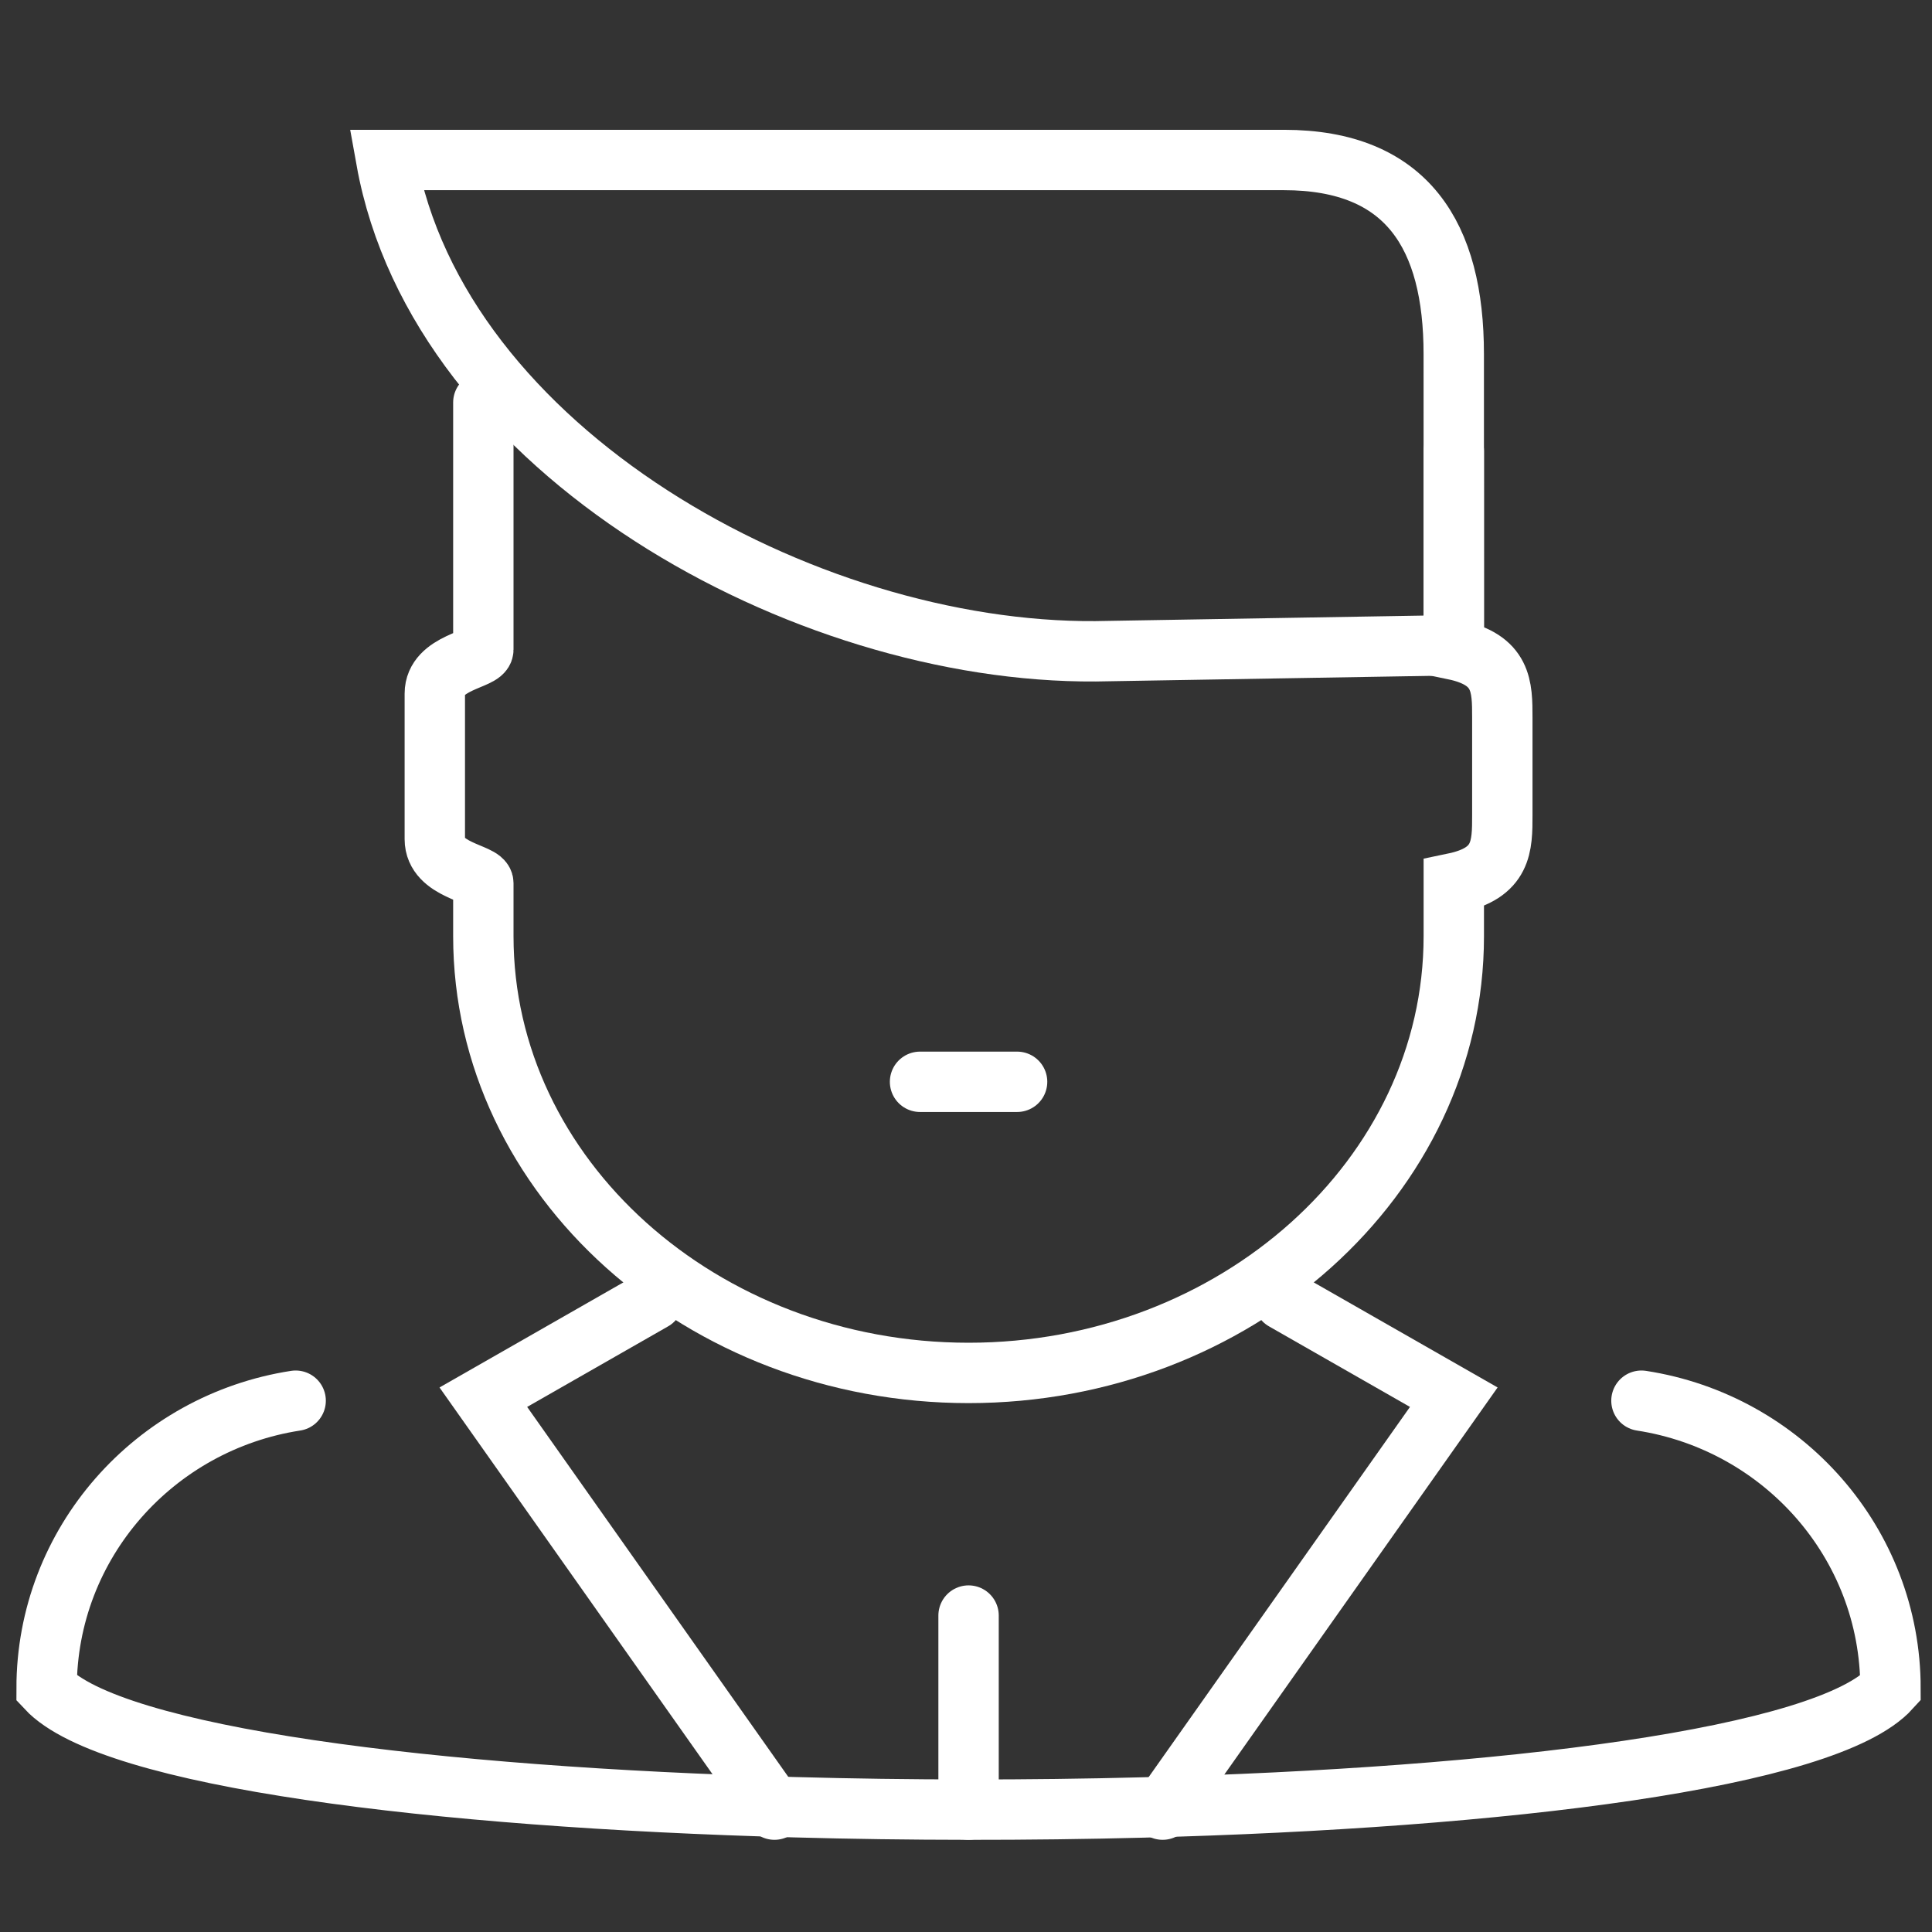 <svg id="1" data-name="Calque 38" xmlns="http://www.w3.org/2000/svg" viewBox="0 0 512 512"><rect x="0" y="0" width="512" height="512" fill="#333333" stroke="none"/><defs><style>.cls-1{fill:none;stroke:#fff;stroke-linecap:round;stroke-miterlimit:10;stroke-width:16px;}</style></defs><path class="cls-1" d="M435,371.2c37.41,5.76,66,37.69,66,76.23C484.17,466,398.3,476.51,302.9,479c-30.49.79-62,.77-92.45-.07-95.26-2.61-181-13.16-198.1-31.5,0-38.54,28.63-70.47,66-76.23"/><line class="cls-1" x1="243.82" y1="286.69" x2="269.54" y2="286.69"/><line class="cls-1" x1="256.68" y1="428.14" x2="256.68" y2="479.57"/><path class="cls-1" d="M128.09,106.66v65.49c0,2.67-12.86,3.32-12.86,11.66v38.58c0,8.35,12.86,9,12.86,11.67v14.05c0,63.92,58,115.73,128.59,115.73S385.27,312,385.27,248.11V234.06c12.86-2.67,12.86-9.75,12.86-18.1V190.24c0-8.34,0-15.42-12.86-18.09V119.52"/><path class="cls-1" d="M385.27,171l-94.95,1.6c-77.38.54-174.08-53-187.95-130.2H340.26c32.75,0,45,20.14,45,51.44Z"/><polyline class="cls-1" points="205.24 479.57 128.09 370.27 173.09 344.55"/><polyline class="cls-1" points="308.11 479.57 385.27 370.27 340.26 344.55"/></svg>